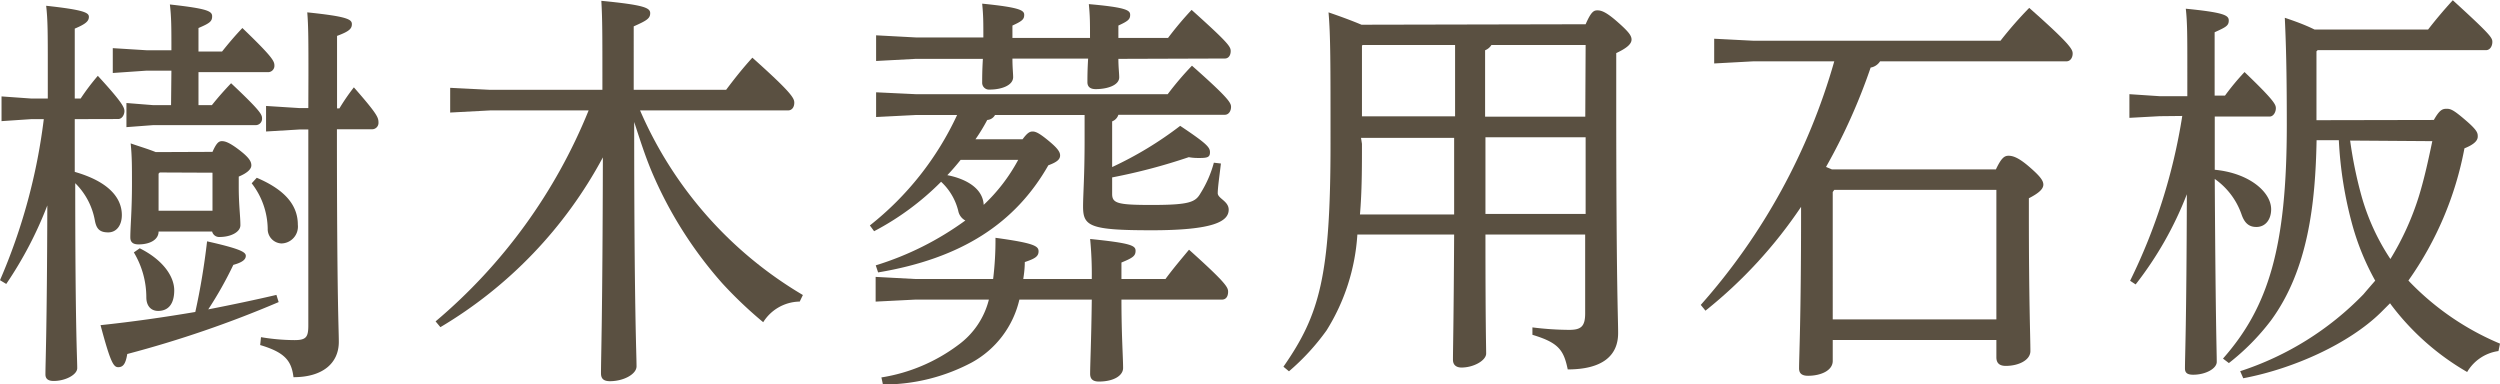 <svg xmlns="http://www.w3.org/2000/svg" width="212.36" height="32.66" viewBox="0 0 212.36 32.66"><defs><style>.cls-1{fill:#5a5041;}</style></defs><g id="レイヤー_2" data-name="レイヤー 2"><g id="レイヤー_1-2" data-name="レイヤー 1"><path class="cls-1" d="M6.35,10.12c0,1.15,0,3.5,0,4.48,2.93.84,4,2.24,4,3.67,0,.84-.43,1.47-1.16,1.47s-1-.31-1.13-1a5.92,5.92,0,0,0-1.67-3.18c0,12.46.17,14.84.17,15.71,0,.56-1,1.09-2,1.09-.47,0-.7-.18-.7-.56,0-1.09.13-3.57.16-14.35A32.7,32.7,0,0,1,.53,24.12L0,23.8A49.63,49.63,0,0,0,3.72,10.12H2.66l-2.53.17V8.19l2.53.18h1.4V5.67c0-2.8,0-4-.14-5.18,3.23.35,3.63.59,3.63.94s-.24.6-1.2,1V8.37h.5A19.63,19.63,0,0,1,8.31,6.44c2.1,2.28,2.26,2.7,2.26,3s-.2.67-.53.67ZM23.67,25.66a93.2,93.2,0,0,1-12.86,4.41c-.14.87-.37,1.12-.77,1.12s-.66-.42-1.5-3.57c2.67-.28,5.39-.67,8.05-1.12.43-1.93.77-4,1-6,2.8.63,3.29.91,3.29,1.23s-.3.56-1.06.77a32,32,0,0,1-2.13,3.78c2-.39,4-.81,5.79-1.23ZM14.56,6H12.47L9.58,6.2V4.09l2.89.18h2.09V4.2c0-1.82,0-2.73-.13-3.82,3.16.35,3.59.56,3.59,1s-.2.59-1.16,1v2h2c.53-.66,1.06-1.3,1.73-2,2.56,2.46,2.72,2.81,2.72,3.19a.54.54,0,0,1-.53.56H16.86V8.93H18c.53-.67,1.06-1.26,1.63-1.86,2.53,2.38,2.63,2.66,2.63,3a.54.54,0,0,1-.54.56H13l-2.26.17V8.75L13,8.93h1.53Zm3.49,6.9c.34-.77.54-.91.8-.91s.63.1,1.5.77,1,1,1,1.29-.3.63-1.07.95v.87c0,1.54.14,2.49.14,3.26,0,.59-.83,1-1.76,1a.61.61,0,0,1-.64-.46H13.47c0,.67-.7,1.09-1.7,1.09-.5,0-.7-.21-.7-.6,0-.87.14-2.24.14-4.55,0-1.54,0-2.31-.11-3.43.7.25,1.44.46,2.13.74Zm-6.18,8.19c2,1,2.93,2.41,2.93,3.57s-.5,1.75-1.37,1.75c-.6,0-1-.42-1-1.16a7.43,7.43,0,0,0-1.06-3.81Zm1.7-6.44-.1.1v3.15h4.58V14.67Zm8.24.45c2.73,1.16,3.49,2.59,3.49,4a1.43,1.43,0,0,1-1.39,1.58,1.22,1.22,0,0,1-1.17-1.26,6.45,6.45,0,0,0-1.36-3.85ZM26.2,6.41c0-2.77,0-4.17-.1-5.36,3.39.35,3.79.59,3.79,1s-.27.63-1.26,1V9.21h.2a17.35,17.35,0,0,1,1.23-1.79c2,2.28,2.09,2.56,2.09,3a.54.54,0,0,1-.53.56h-3c0,14.73.16,16.83.16,18.06,0,1.78-1.33,3-3.85,3-.17-1.37-.7-2.1-2.83-2.73l.07-.67a17.47,17.47,0,0,0,2.86.25c1,0,1.16-.28,1.16-1.26V11h-.76l-2.83.17V9l2.83.18h.76Z"/><path class="cls-1" d="M67.93,25.62h-.1a3.72,3.72,0,0,0-3,1.75,35.25,35.25,0,0,1-3.49-3.32,34.67,34.67,0,0,1-6-9.52c-.57-1.37-1-2.73-1.47-4.17,0,16.1.2,19.6.2,20.76,0,.66-1.09,1.26-2.26,1.26-.53,0-.76-.21-.76-.67,0-1.43.13-4.62.16-18.34A37.2,37.2,0,0,1,37.41,27.79L37,27.3A46,46,0,0,0,50,9.38H41.63l-3.39.18V7.46l3.39.17h9.54V6.72c0-3.68,0-5.08-.09-6.65,3.65.35,4.15.6,4.15,1.05s-.3.63-1.4,1.12V7.63h7.85c.63-.84,1.36-1.78,2.23-2.73,3.29,2.94,3.56,3.43,3.56,3.82s-.2.66-.54.66H54.37A33.76,33.76,0,0,0,68.2,25.06Z"/><path class="cls-1" d="M84.52,9.77a.81.81,0,0,1-.66.42,15.28,15.28,0,0,1-1,1.64h4c.39-.52.59-.66.86-.66s.6.17,1.33.77,1,.94,1,1.26-.23.56-1,.84c-2.79,4.9-7.34,7.91-14.46,9.1l-.2-.6A25.79,25.79,0,0,0,82,18.73a1.17,1.17,0,0,1-.6-.81,5,5,0,0,0-1.46-2.48,23.17,23.17,0,0,1-5.69,4.2l-.36-.49A25.77,25.77,0,0,0,81.3,9.77H77.78l-3.36.17V7.84L77.78,8H99.19a26.38,26.38,0,0,1,2.06-2.42c3.09,2.73,3.32,3.15,3.32,3.5s-.2.67-.53.67H95a.89.89,0,0,1-.53.56v3.88a30.71,30.71,0,0,0,5.78-3.5c2.26,1.51,2.53,1.82,2.53,2.24s-.2.49-.9.49c-.23,0-.53,0-.9-.07a49.51,49.51,0,0,1-6.51,1.72v1.4c0,.8.46.94,3.35.94,3.23,0,3.73-.24,4.16-1a9.43,9.43,0,0,0,1.13-2.59l.6.07c-.13,1.09-.27,2.07-.27,2.52s.93.67.93,1.4c0,1-1.29,1.75-6.55,1.75S92,19.22,92,17.54c0-1,.13-2.56.13-5.6V9.77ZM92.74,23.7a31,31,0,0,0-.14-3.4c3.46.35,3.86.56,3.86,1s-.23.6-1.2,1v1.4H99c.67-.91,1.33-1.68,2-2.49,3.12,2.8,3.32,3.19,3.32,3.57s-.16.67-.53.67H95.26c0,3,.14,4.9.14,5.81,0,.63-.77,1.15-2.06,1.15-.5,0-.74-.21-.74-.66,0-.81.1-2.8.14-6.3H86.59a8.2,8.2,0,0,1-4.06,5.35A16,16,0,0,1,75,32.66l-.13-.6A14.7,14.7,0,0,0,81.4,29.3,6.8,6.8,0,0,0,84,25.45H77.74l-3.36.17v-2.1l3.36.18h6.62a26.9,26.9,0,0,0,.2-3.5c3.29.45,3.66.7,3.66,1.15s-.34.63-1.17.91c0,.49-.06,1-.13,1.44ZM95,5c0,.7.07,1.23.07,1.57,0,.67-1,1-2,1-.47,0-.7-.21-.7-.59s0-1,.06-2H86c0,.74.06,1.26.06,1.57,0,.71-1,1.06-2,1.06A.58.58,0,0,1,83.43,7c0-.39,0-1,.06-2H77.78l-3.36.18V3l3.36.18h5.75c0-1.3,0-1.85-.1-2.87C86.65.63,87,.88,87,1.26s-.17.53-1,.91V3.22h6.59V3.15c0-1.23,0-1.78-.1-2.8C95.7.63,96,.88,96,1.26s-.17.53-1,.91V3.22h4.22a28.7,28.7,0,0,1,2-2.38c3.12,2.8,3.32,3.12,3.32,3.5s-.2.63-.49.63ZM81.6,13.58c-.37.46-.73.88-1.13,1.3,1.26.24,3,.94,3.09,2.52a14.88,14.88,0,0,0,2.93-3.82Z"/><path class="cls-1" d="M134.69,2.06c.47-1.08.7-1.18,1-1.18s.7.1,1.66.94,1.24,1.19,1.24,1.54-.34.7-1.3,1.15V8.3c0,16.13.16,18.51.16,20,0,1.93-1.36,3.08-4.28,3.08-.34-1.64-.77-2.27-3-2.94l0-.63a25.78,25.78,0,0,0,3.12.21c1,0,1.36-.28,1.36-1.4V19.92h-8.47c0,7.77.06,9.52.06,10.11s-1.06,1.19-2.09,1.19c-.47,0-.73-.24-.73-.66,0-.91.06-3,.1-10.64h-8.22a17.37,17.37,0,0,1-2.62,8.15,19.51,19.51,0,0,1-3.19,3.47l-.47-.39c3.09-4.44,4-7.7,4-19,0-6.86,0-9.1-.17-11.1.93.32,1.9.67,2.8,1.05Zm-19,10.16c0,2,0,4-.17,6h8c0-2.17,0-4.34,0-6.51h-7.91Zm0-8.34v6h7.91V3.82h-7.85Zm19-.06h-8a1.14,1.14,0,0,1-.54.45V9.91h8.51Zm0,7.84h-8.51v6.51h8.51Z"/><path class="cls-1" d="M169.54,14.39c.47-1,.74-1.16,1.07-1.16s.8.11,1.73.91,1.23,1.19,1.23,1.54-.33.7-1.23,1.16v1.29c0,7.46.13,10.5.13,11.69,0,.77-1,1.26-2.09,1.26-.54,0-.8-.24-.8-.73V28.88h-13.9v1.78c0,.81-1,1.26-2.1,1.26-.53,0-.76-.21-.76-.63,0-1,.17-4.3.17-13.23v-.49a39.24,39.24,0,0,1-8.12,8.82l-.4-.49A53,53,0,0,0,155.81,5.21h-6.88l-3.32.18V3.29l3.32.17h21A32.8,32.8,0,0,1,172.37.67c3.52,3.11,3.69,3.53,3.69,3.88s-.2.66-.53.66H159.7a1.19,1.19,0,0,1-.8.53,49.85,49.85,0,0,1-3.79,8.44l.5.21Zm-13.86,1.92V27.13h13.9v-11H155.81Z"/><path class="cls-1" d="M183.44,9.87l-2.56.14V8l2.56.17h2.36V5.74c0-2.66,0-3.85-.13-5,3.25.32,3.65.56,3.65,1s-.23.56-1.2,1V8.12H189a21.07,21.07,0,0,1,1.66-2c2.56,2.45,2.66,2.77,2.66,3.08s-.2.7-.53.7h-4.66v4.52c2.93.28,4.79,1.89,4.79,3.36,0,.84-.46,1.5-1.26,1.5-.6,0-1-.31-1.26-1.08a6.13,6.13,0,0,0-2.27-3c.07,12.36.17,14.67.17,15.54,0,.56-.93,1.09-2,1.09-.47,0-.7-.14-.7-.53,0-1.12.13-3.64.16-14.8a30,30,0,0,1-4.35,7.66l-.47-.31a48.65,48.65,0,0,0,4.43-14Zm23.3.32c.5-.88.74-.95,1.1-.95s.63.14,1.63,1,1,1.08,1,1.36-.2.63-1.13,1a28.52,28.52,0,0,1-4.76,11.23l.17.18a23,23,0,0,0,7.61,5.18l-.13.63a3.67,3.67,0,0,0-2.66,1.78,21.57,21.57,0,0,1-6.45-5.7l-.1-.14-.8.8c-2.69,2.63-7.38,4.76-11.67,5.57l-.26-.6A25.59,25.59,0,0,0,200.76,25c.33-.39.66-.77,1-1.16a21.43,21.43,0,0,1-1.93-4.69,33.24,33.24,0,0,1-1.16-7.24h-1.89c-.1,5.32-.7,11-3.89,15.33a19.58,19.58,0,0,1-3.56,3.6l-.5-.38c3.86-4.38,5.42-9.45,5.42-19.85,0-4.65-.07-6.93-.17-9.1.83.28,1.7.59,2.53,1h9.64c.63-.81,1.27-1.58,2.1-2.49,3.19,2.91,3.36,3.18,3.36,3.54s-.2.7-.54.7H196.87l-.1.1v5.85Zm-7.11,1.75a35.73,35.73,0,0,0,.93,4.58A18.86,18.86,0,0,0,203.05,22a23.62,23.62,0,0,0,2.43-5.36c.47-1.54.8-3.08,1.13-4.65Z"/></g></g></svg>